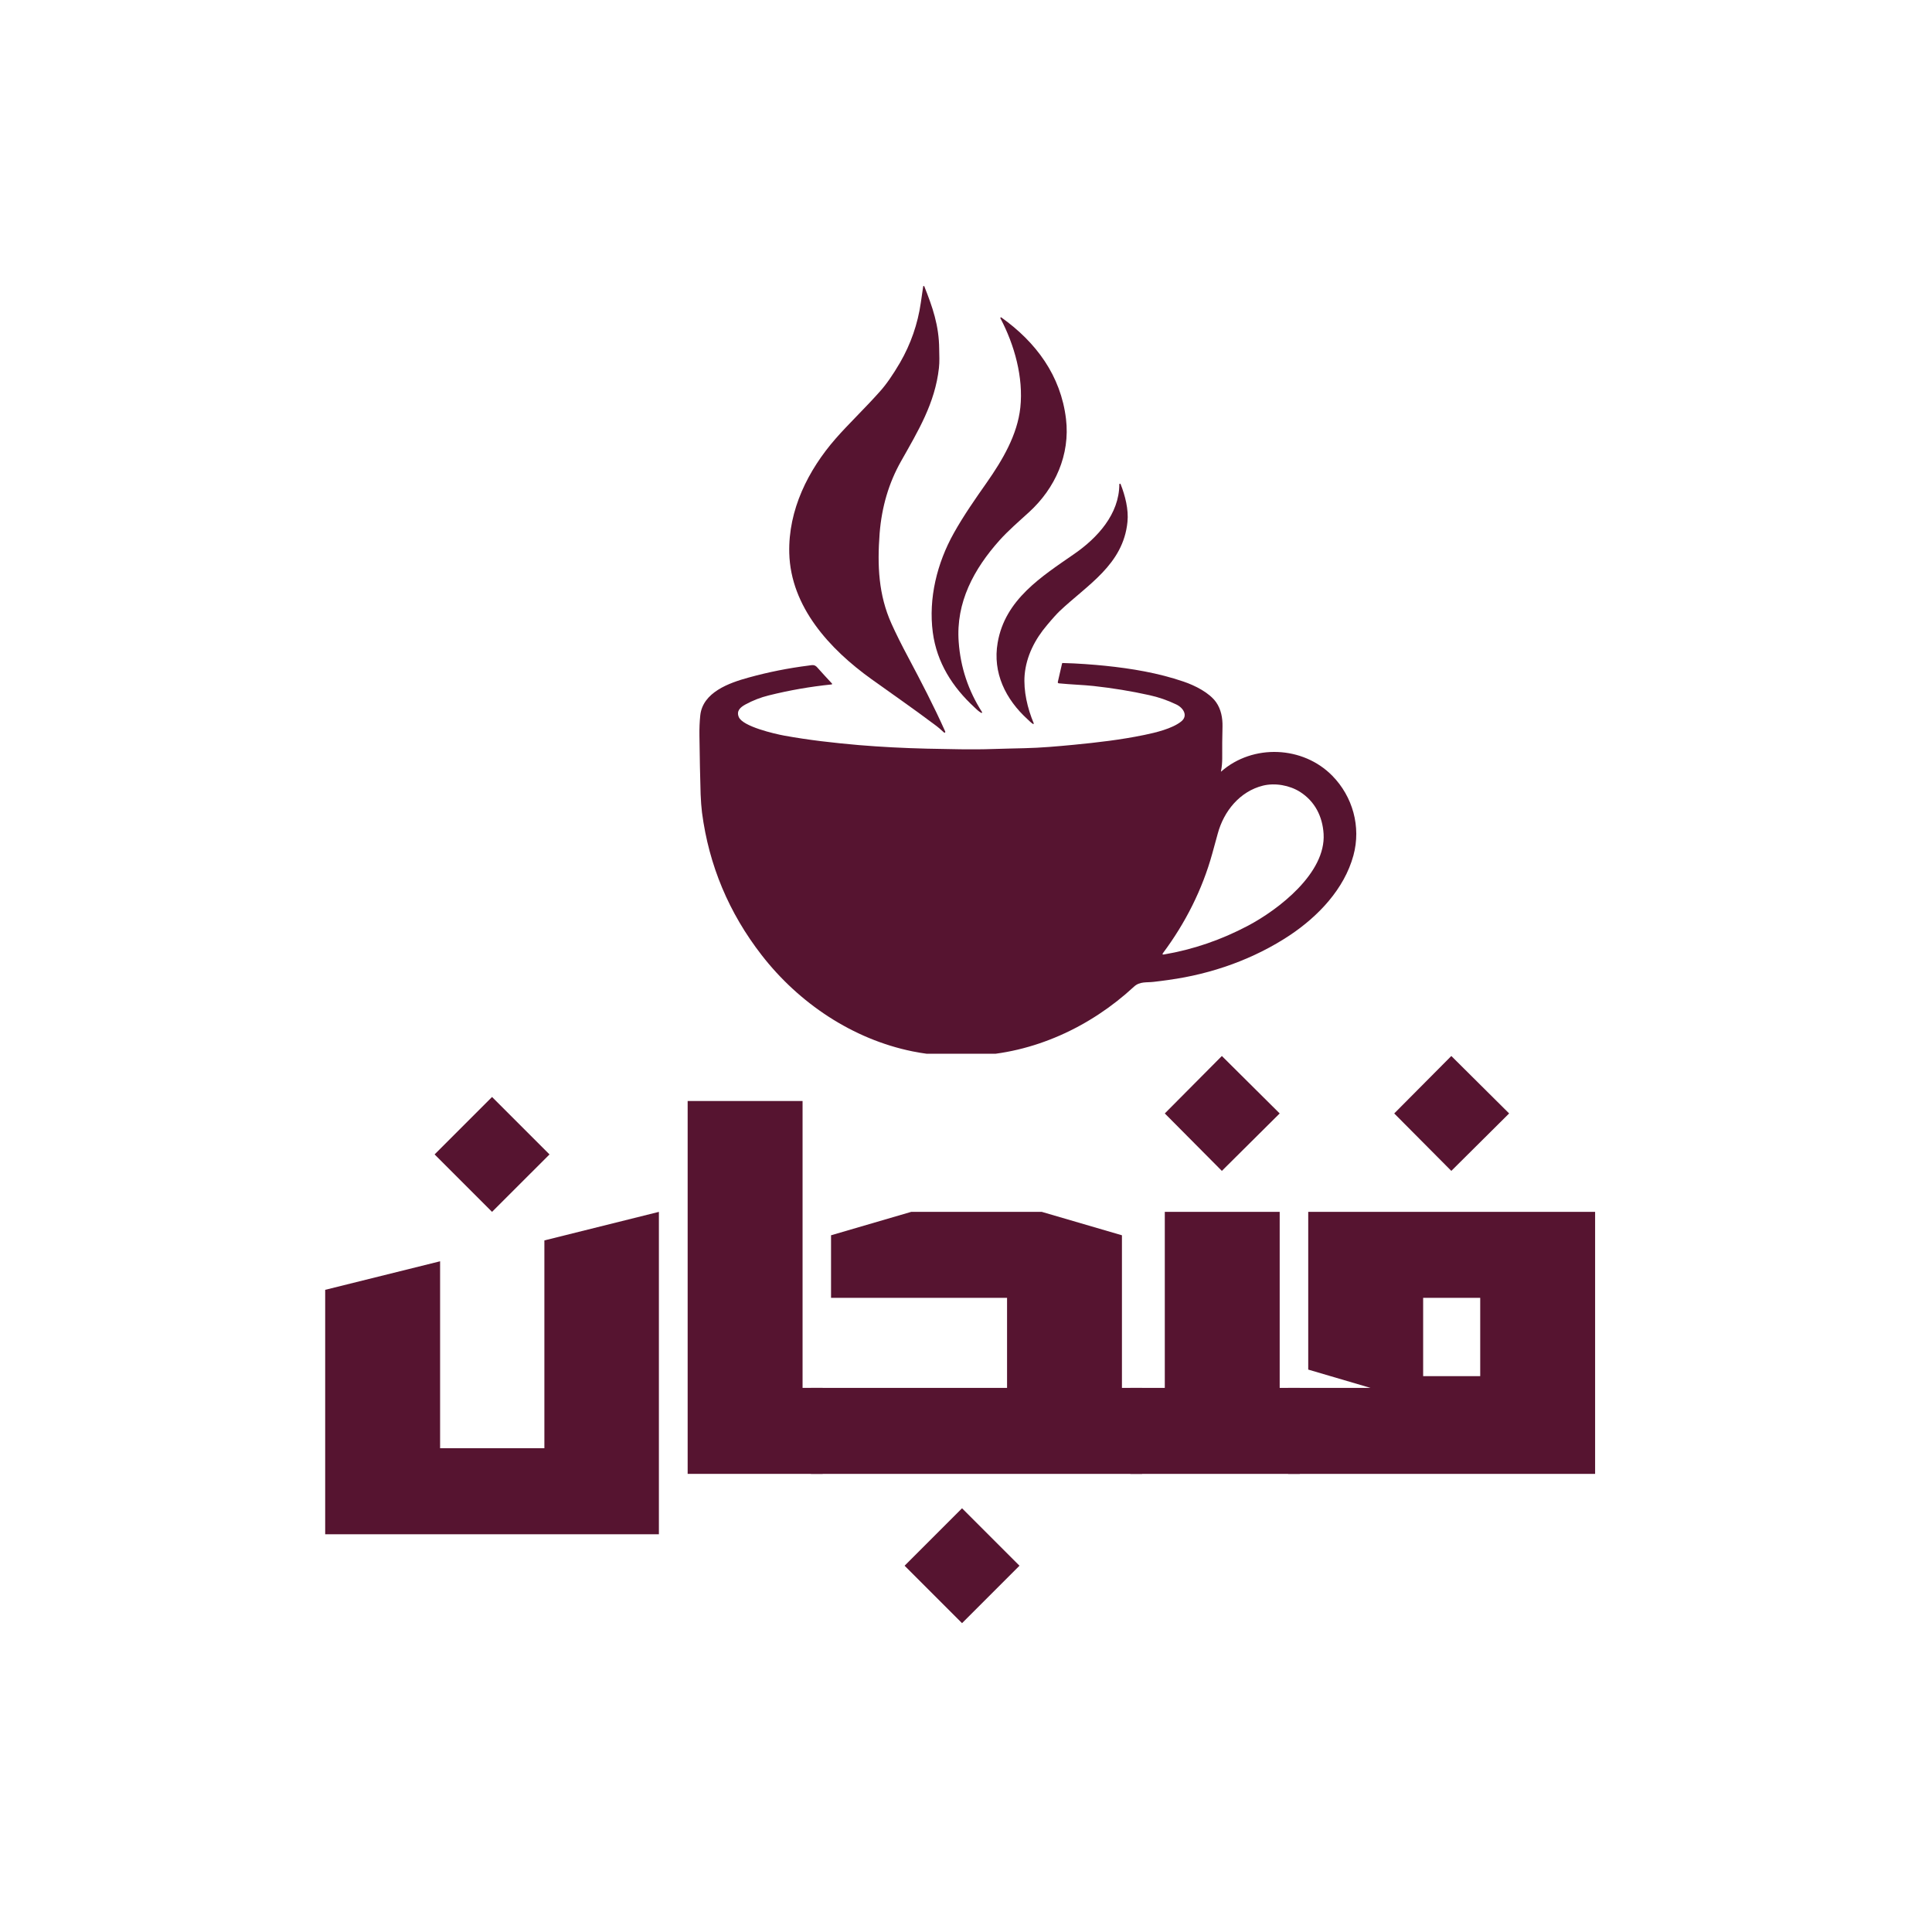<svg xmlns="http://www.w3.org/2000/svg" xmlns:xlink="http://www.w3.org/1999/xlink" width="110" zoomAndPan="magnify" viewBox="0 0 82.5 82.5" height="110" preserveAspectRatio="xMidYMid meet" version="1.0"><defs><g/><clipPath id="93be24c78c"><path d="M 0.121 5 L 16 5 L 16 25 L 0.121 25 Z M 0.121 5 " clip-rule="nonzero"/></clipPath><clipPath id="9a06e4142d"><path d="M 21 10 L 36 10 L 36 28.418 L 21 28.418 Z M 21 10 " clip-rule="nonzero"/></clipPath><clipPath id="20a8879ef9"><rect x="0" width="57" y="0" height="29"/></clipPath><clipPath id="87c60267a7"><path d="M 33 12.195 L 41 12.195 L 41 32 L 33 32 Z M 33 12.195 " clip-rule="nonzero"/></clipPath><clipPath id="b7e1cf5a7a"><path d="M 29.859 28 L 58 28 L 58 44.996 L 29.859 44.996 Z M 29.859 28 " clip-rule="nonzero"/></clipPath></defs><g transform="matrix(1, 0, 0, 1, 13, 41)"><g clip-path="url(#20a8879ef9)"><g clip-path="url(#93be24c78c)"><g fill="#561430" fill-opacity="1"><g transform="translate(0.277, 21.937)"><g><path d="M 7.734 -16.094 L 10.188 -13.641 L 7.734 -11.188 L 5.281 -13.641 Z M 14.859 -11.188 L 14.859 2.578 L 0.609 2.578 L 0.609 -7.859 L 5.516 -9.078 L 5.516 -1.094 L 9.969 -1.094 L 9.969 -9.969 Z M 14.859 -11.188 "/></g></g></g></g><g fill="#561430" fill-opacity="1"><g transform="translate(15.755, 21.937)"><g><path d="M 5.516 -15.922 L 5.516 -3.672 L 6.375 -3.672 L 6.375 0 L 0.609 0 L 0.609 -15.922 Z M 5.516 -15.922 "/></g></g></g><g clip-path="url(#9a06e4142d)"><g fill="#561430" fill-opacity="1"><g transform="translate(21.878, 21.937)"><g><path d="M 13.031 -10.188 L 13.031 -3.672 L 13.891 -3.672 L 13.891 0 L -0.25 0 L -0.25 -3.672 L 8.125 -3.672 L 8.125 -7.516 L 0.609 -7.516 L 0.609 -10.188 L 4.031 -11.188 L 9.609 -11.188 Z M 6.203 6.375 L 3.75 3.922 L 6.203 1.469 L 8.656 3.922 Z M 6.203 6.375 "/></g></g></g></g><g fill="#561430" fill-opacity="1"><g transform="translate(35.52, 21.937)"><g><path d="M 3.656 -17.844 L 6.125 -15.391 L 3.656 -12.938 L 1.219 -15.391 Z M 6.125 -11.188 L 6.125 -3.672 L 6.984 -3.672 L 6.984 0 L -0.25 0 L -0.25 -3.672 L 1.219 -3.672 L 1.219 -11.188 Z M 6.125 -11.188 "/></g></g></g><g fill="#561430" fill-opacity="1"><g transform="translate(42.255, 21.937)"><g><path d="M 6.719 -17.844 L 9.188 -15.391 L 6.719 -12.938 L 4.281 -15.391 Z M 12.859 -11.188 L 12.859 0 L -0.25 0 L -0.25 -3.672 L 3.266 -3.672 L 0.609 -4.453 L 0.609 -11.188 Z M 5.516 -4.172 L 7.953 -4.172 L 7.953 -7.516 L 5.516 -7.516 Z M 5.516 -4.172 "/></g></g></g></g></g><g clip-path="url(#87c60267a7)"><path fill="#561430" d="M 35.684 18.73 C 36.219 18.117 36.906 17.465 37.555 16.738 C 37.84 16.426 38.129 16.004 38.434 15.484 C 38.891 14.691 39.188 13.84 39.32 12.93 C 39.355 12.695 39.391 12.461 39.422 12.23 C 39.426 12.219 39.43 12.215 39.441 12.211 C 39.453 12.211 39.465 12.215 39.469 12.227 C 39.82 13.109 40.098 13.898 40.105 14.902 C 40.109 15.176 40.125 15.453 40.094 15.715 C 39.926 17.223 39.203 18.406 38.477 19.695 C 37.953 20.621 37.652 21.645 37.562 22.773 C 37.457 24.156 37.516 25.402 38.066 26.629 C 38.254 27.047 38.492 27.527 38.785 28.074 C 39.336 29.113 39.883 30.16 40.363 31.238 C 40.371 31.254 40.367 31.27 40.352 31.281 C 40.336 31.293 40.32 31.289 40.309 31.277 C 40.191 31.172 40.074 31.062 39.945 30.969 C 38.961 30.23 38.113 29.648 37.195 28.988 C 35.441 27.727 33.762 25.918 33.703 23.617 C 33.656 21.773 34.512 20.07 35.684 18.73 Z M 35.684 18.73 " fill-opacity="1" fill-rule="nonzero"/></g><path fill="#561430" d="M 41.613 30.207 C 40.668 29.336 40.004 28.293 39.832 27.004 C 39.641 25.547 40.016 24.043 40.727 22.77 C 41.148 22.016 41.641 21.312 42.137 20.605 C 42.809 19.645 43.445 18.57 43.57 17.402 C 43.707 16.117 43.32 14.727 42.719 13.59 C 42.711 13.578 42.715 13.566 42.727 13.559 C 42.734 13.547 42.746 13.547 42.758 13.555 C 44.246 14.617 45.297 16.039 45.52 17.887 C 45.703 19.418 45.059 20.852 43.941 21.871 C 43.512 22.262 43.051 22.66 42.68 23.074 C 41.59 24.293 40.812 25.723 40.938 27.414 C 41.016 28.496 41.348 29.492 41.934 30.406 C 41.941 30.418 41.941 30.43 41.93 30.438 C 41.922 30.445 41.914 30.449 41.902 30.441 C 41.785 30.375 41.707 30.297 41.613 30.207 Z M 41.613 30.207 " fill-opacity="1" fill-rule="nonzero"/><path fill="#561430" d="M 43.883 30.719 C 42.945 29.867 42.379 28.734 42.602 27.445 C 42.918 25.598 44.473 24.625 45.875 23.652 C 46.863 22.969 47.793 21.953 47.797 20.684 C 47.797 20.668 47.805 20.656 47.82 20.656 C 47.836 20.652 47.848 20.656 47.852 20.672 C 48.047 21.168 48.199 21.758 48.145 22.285 C 47.965 24.117 46.422 24.98 45.238 26.105 C 45.133 26.207 44.957 26.398 44.715 26.688 C 44.195 27.297 43.824 28.02 43.754 28.82 C 43.699 29.504 43.875 30.25 44.141 30.883 C 44.148 30.895 44.145 30.902 44.137 30.91 C 44.129 30.918 44.117 30.918 44.109 30.914 C 44.027 30.863 43.941 30.773 43.883 30.719 Z M 43.883 30.719 " fill-opacity="1" fill-rule="nonzero"/><g clip-path="url(#b7e1cf5a7a)"><path fill="#561430" d="M 52.148 32.945 C 53.5 31.758 55.645 31.848 56.898 33.133 C 57.758 34.012 58.129 35.297 57.793 36.531 C 57.402 37.965 56.289 39.125 55.094 39.926 C 53.559 40.949 51.746 41.594 49.902 41.844 C 49.691 41.875 49.484 41.902 49.273 41.926 C 48.965 41.965 48.672 41.898 48.418 42.137 C 46.555 43.859 44.129 44.984 41.574 45.078 C 40.652 45.113 39.852 45.074 38.965 44.895 C 36.406 44.375 34.117 42.836 32.527 40.789 C 31.125 38.984 30.273 36.953 29.977 34.699 C 29.949 34.473 29.93 34.211 29.918 33.918 C 29.895 33.184 29.879 32.348 29.867 31.414 C 29.863 31.098 29.875 30.812 29.902 30.555 C 30.004 29.562 31.133 29.16 31.977 28.93 C 32.812 28.699 33.66 28.531 34.52 28.422 C 34.68 28.402 34.777 28.363 34.898 28.5 C 35.109 28.734 35.316 28.965 35.527 29.188 C 35.535 29.191 35.535 29.203 35.531 29.211 C 35.531 29.219 35.523 29.227 35.512 29.227 C 34.598 29.32 33.703 29.477 32.828 29.695 C 32.48 29.781 32.148 29.91 31.832 30.082 C 31.613 30.203 31.438 30.355 31.547 30.617 C 31.711 31.02 33.07 31.336 33.496 31.414 C 34.551 31.605 35.602 31.723 36.668 31.816 C 37.613 31.895 38.582 31.945 39.578 31.969 C 40.57 31.988 41.48 32.016 42.406 31.984 C 42.855 31.973 43.305 31.957 43.754 31.949 C 44.441 31.934 45.148 31.871 45.84 31.805 C 46.855 31.707 47.867 31.59 48.867 31.383 C 49.344 31.285 50.047 31.117 50.43 30.816 C 50.75 30.57 50.535 30.227 50.23 30.082 C 49.855 29.902 49.473 29.77 49.078 29.684 C 48.305 29.512 47.512 29.383 46.695 29.293 C 46.266 29.246 45.711 29.23 45.219 29.18 C 45.18 29.176 45.164 29.156 45.172 29.117 L 45.352 28.332 C 45.355 28.32 45.363 28.312 45.379 28.312 C 45.984 28.324 46.73 28.383 47.191 28.43 C 48.324 28.547 49.453 28.734 50.539 29.105 C 51.027 29.27 51.648 29.582 51.934 29.992 C 52.141 30.289 52.211 30.66 52.203 31.023 C 52.191 31.473 52.188 31.922 52.191 32.375 C 52.191 32.562 52.176 32.754 52.137 32.938 C 52.133 32.953 52.137 32.957 52.148 32.945 Z M 55.516 33.816 C 55.066 33.531 54.449 33.422 53.934 33.547 C 52.941 33.793 52.258 34.641 52 35.598 C 51.922 35.879 51.844 36.164 51.766 36.449 C 51.344 37.98 50.617 39.418 49.664 40.695 C 49.625 40.75 49.637 40.77 49.703 40.758 C 50.945 40.547 52.145 40.137 53.297 39.527 C 54.594 38.84 56.625 37.281 56.52 35.605 C 56.473 34.863 56.148 34.219 55.516 33.816 Z M 55.516 33.816 " fill-opacity="1" fill-rule="nonzero"/></g></svg>